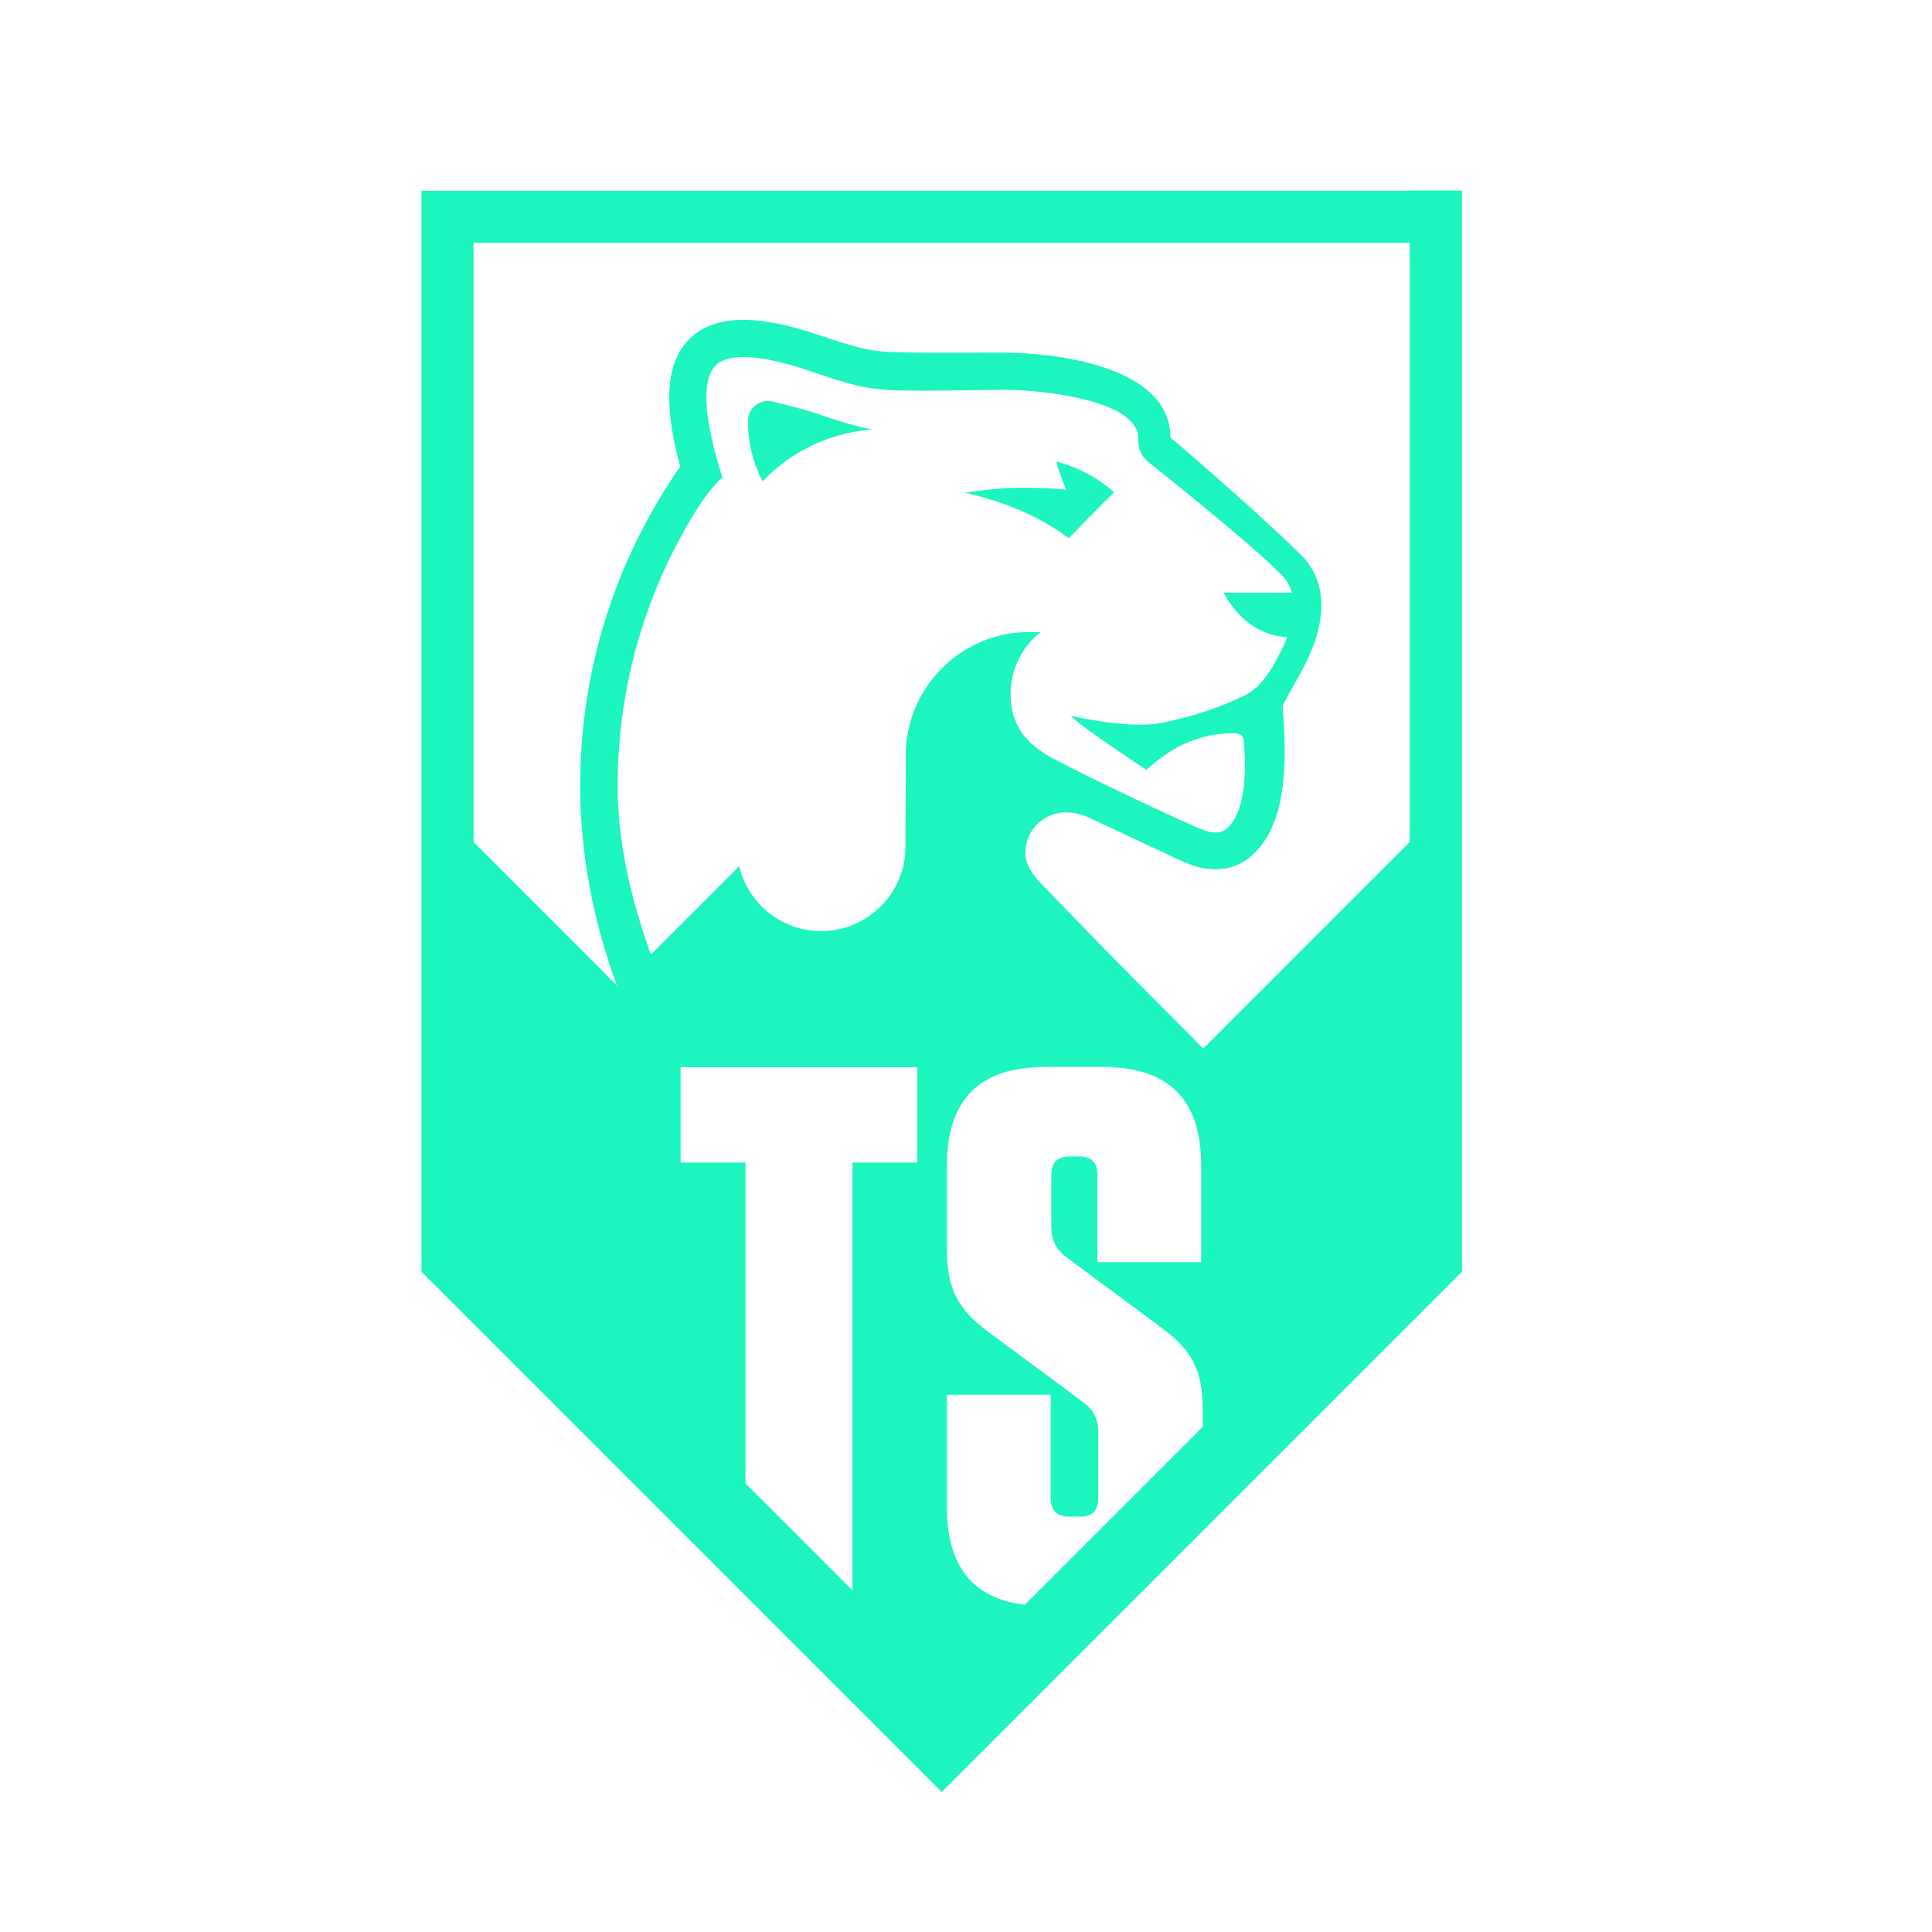 <?xml version="1.0" encoding="UTF-8"?><svg id="Layer_3" xmlns="http://www.w3.org/2000/svg" width="103.5" height="103.5" viewBox="0 0 103.5 103.5"><defs><style>.cls-1{fill:#1CF5BE;stroke-width:0px;}</style></defs><path class="cls-1" d="m59.68,26.38c-.81-.77-2.01-1.38-3.08-1.65,0,.23.29.91.51,1.5-2.26-.19-3.55-.11-5.41.16,1.04.26,3.41.83,5.55,2.44.36-.35,1.6-1.66,2.42-2.44"/><path class="cls-1" d="m40.85,25.79c.1-.1.2-.2.3-.3.03-.03.06-.06.09-.09.07-.07.14-.13.22-.2.04-.03.08-.06.11-.09.07-.06.14-.12.21-.17.04-.03.09-.06.13-.1.07-.05.14-.1.21-.16,1.33-.95,2.91-1.55,4.63-1.67-.92-.16-1.81-.45-3.27-.94-.48-.16-1.65-.45-2.08-.56h-.02c-.08-.02-.16-.03-.24-.03-.59,0-1.07.48-1.07,1.07,0,.01,0,.02,0,.03h0c0,1.15.28,2.24.78,3.2"/><path class="cls-1" d="m75.53,45.1l-11.07,11.07-4.76-4.79s-2.08-2.13-3.97-4.09c-.35-.37-.8-.95-.8-1.6,0-.02,0-.03,0-.05,0,0,0-.02,0-.03.04-1.16.99-2.09,2.17-2.09.36,0,.55.05.86.13.08.02.16.06.23.09h0s.01,0,.01,0c.03.01.06.03.09.04l.34.16h0s4.68,2.19,4.68,2.19c.1.04.2.08.29.12.57.23,1.08.32,1.52.32.73,0,1.28-.25,1.66-.52,2.1-1.5,2.21-4.88,1.93-8.25.38-.69.79-1.44.97-1.77,1.53-2.72,1.47-5.02-.16-6.47-1.73-1.74-6.58-5.95-6.82-6.12,0-3.99-6.63-4.55-8.99-4.55-.41,0-4,.02-5.11-.01-1.72,0-2.34-.12-4.73-.93-3.35-1.14-5.61-1.08-6.91.18-1.63,1.57-1.15,4.54-.52,6.86-3.5,5.04-5.36,10.94-5.36,17.11,0,3.61.71,7.32,1.97,10.69l-7.68-7.68V13.01h50.15v32.09Zm-11.09,31.33l-9.54,9.54c-2.79-.34-4.17-2.07-4.17-5.21v-6.04h5.56v5.52c0,.69.32,1.01,1.01,1.01h.53c.69,0,1.01-.32,1.01-1.01v-3.41c0-.89-.28-1.34-.97-1.83l-4.87-3.61c-1.74-1.26-2.27-2.43-2.27-4.46v-4.5c0-3.53,1.74-5.27,5.27-5.27h3.08c3.53,0,5.27,1.74,5.27,5.27v5.19h-5.56v-4.66c0-.69-.32-1.01-1.01-1.01h-.45c-.69,0-1.01.32-1.01,1.01v2.68c0,.89.28,1.34.97,1.83l4.87,3.61c1.74,1.26,2.27,2.35,2.27,4.46v.9Zm-15.91-35.96l-.02,4v.9c-.01,2.49-2.03,4.51-4.52,4.51-2.11,0-3.88-1.45-4.37-3.41-.02-.03-.03-.05-.03-.05l-4.67,4.67h-.07c-1.03-2.89-1.76-5.91-1.76-8.99,0-5.37,1.51-10.53,4.37-15.02.38-.57.86-1.19,1.24-1.5l-.16-.52c-1.09-3.65-.7-5.01-.19-5.5.69-.66,2.43-.56,4.9.27,2.44.83,3.28,1.09,5.36,1.09,1.12.03,4.68-.04,5.11-.04,2.28,0,7.25.6,7.25,2.57,0,.65.18.95.46,1.23.06.04,5.43,4.31,7.05,5.95l.04.04c.34.3.57.66.69,1.08h-3.66c1.15,2.12,2.8,2.36,3.41,2.38-.15.38-.34.78-.58,1.21-.07.14-.15.28-.23.42-.27.36-.58.99-1.38,1.45-1.42.71-2.93,1.19-4.5,1.51-1.37.28-3.46-.06-4.91-.37.54.58,4.05,2.89,4.05,2.89.41-.33.61-.53,1.02-.81,1.12-.77,2.36-1.16,3.73-1.15.31.03.45.14.47.41.21,2.39-.12,4.13-1,4.76-.11.08-.44.31-1.28-.03-1.08-.44-5.87-2.68-7.82-3.73l-.32-.17c-1.29-.74-2.07-1.73-2.07-3.33,0-.92.29-1.77.78-2.47,0-.01.02-.02.02-.03,0-.01.02-.02.03-.03.22-.29.47-.55.75-.77,0,0,.02-.02.03-.03h-.61c-3.66,0-6.62,2.97-6.62,6.62m.63,21.8h-3.48v22.92l-5.73-5.73v-17.19h-3.48v-5.11h12.68v5.11Zm26.37-52.06H22.58v57.91l.82.82,25.07,25.07,1.98,1.98,1.98-1.98,25.07-25.07.82-.82V10.21h-2.8Z"/></svg>